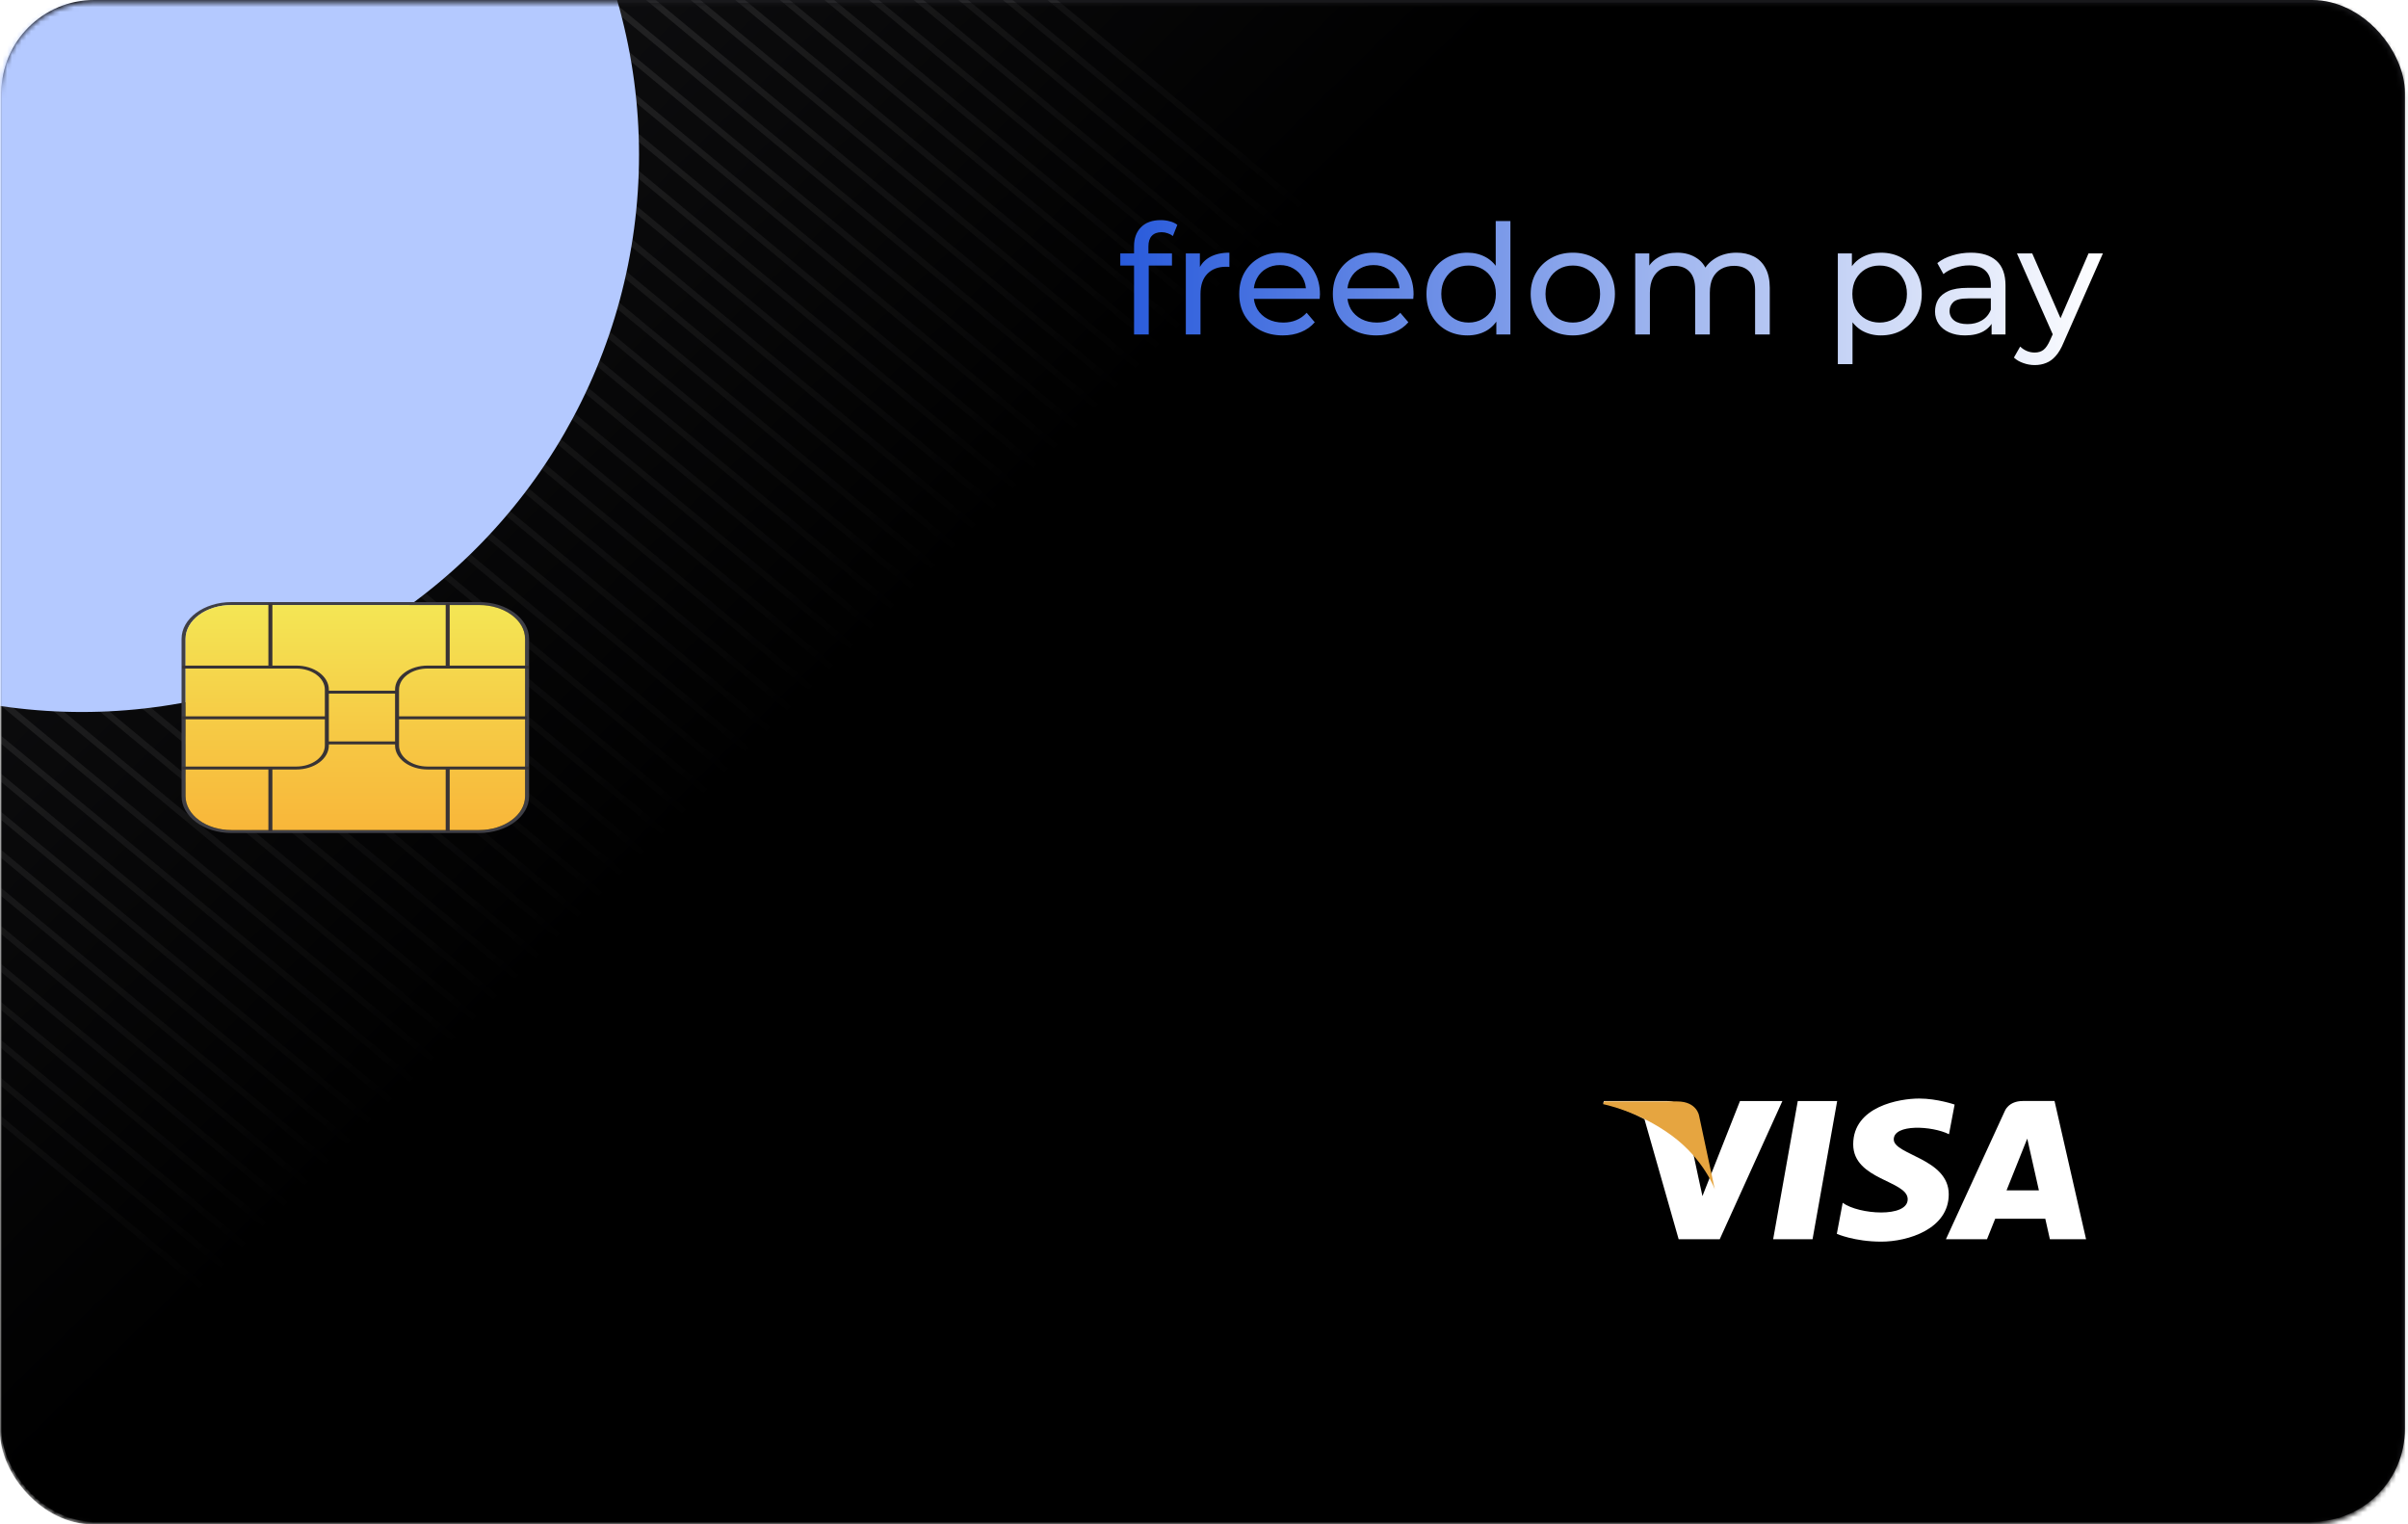 <svg width="504" height="319" viewBox="0 0 504 319" fill="none" xmlns="http://www.w3.org/2000/svg">
<rect x="0.289" width="503.068" height="318.456" rx="19.435" fill="#18181B"/>
<mask id="mask0_2342_11349" style="mask-type:alpha" maskUnits="userSpaceOnUse" x="0" y="0" width="504" height="320">
<rect y="0.544" width="503.068" height="318.456" rx="19.435" fill="white"/>
</mask>
<g mask="url(#mask0_2342_11349)">
<g opacity="0.18">
<line x1="-4.477" y1="-8.273" x2="366.08" y2="298.797" stroke="white" stroke-width="1.296"/>
<line x1="-10.958" y1="-5.681" x2="359.599" y2="301.389" stroke="white" stroke-width="1.296"/>
<line x1="-17.43" y1="-3.09" x2="353.127" y2="303.98" stroke="white" stroke-width="1.296"/>
<line x1="-23.911" y1="-0.499" x2="346.646" y2="306.571" stroke="white" stroke-width="1.296"/>
<line x1="-30.395" y1="2.093" x2="340.162" y2="309.163" stroke="white" stroke-width="1.296"/>
<line x1="-36.864" y1="4.684" x2="333.693" y2="311.754" stroke="white" stroke-width="1.296"/>
<line x1="-43.348" y1="7.275" x2="327.209" y2="314.345" stroke="white" stroke-width="1.296"/>
<line x1="-49.821" y1="9.867" x2="320.736" y2="316.937" stroke="white" stroke-width="1.296"/>
<line x1="-56.301" y1="12.458" x2="314.256" y2="319.528" stroke="white" stroke-width="1.296"/>
<line x1="-62.782" y1="15.049" x2="307.775" y2="322.119" stroke="white" stroke-width="1.296"/>
<line x1="-69.262" y1="17.641" x2="301.295" y2="324.711" stroke="white" stroke-width="1.296"/>
<line x1="-75.735" y1="20.232" x2="294.822" y2="327.302" stroke="white" stroke-width="1.296"/>
<line x1="-82.216" y1="22.823" x2="288.341" y2="329.893" stroke="white" stroke-width="1.296"/>
<line x1="-88.696" y1="25.414" x2="281.861" y2="332.484" stroke="white" stroke-width="1.296"/>
<line x1="-95.169" y1="28.006" x2="275.388" y2="335.076" stroke="white" stroke-width="1.296"/>
<line x1="-101.653" y1="30.597" x2="268.904" y2="337.667" stroke="white" stroke-width="1.296"/>
<line x1="-108.122" y1="33.189" x2="262.435" y2="340.259" stroke="white" stroke-width="1.296"/>
<line x1="-114.606" y1="35.78" x2="255.951" y2="342.85" stroke="white" stroke-width="1.296"/>
<line x1="-121.087" y1="38.371" x2="249.47" y2="345.441" stroke="white" stroke-width="1.296"/>
<line x1="-127.567" y1="40.962" x2="242.99" y2="348.032" stroke="white" stroke-width="1.296"/>
<line x1="-134.04" y1="43.554" x2="236.517" y2="350.624" stroke="white" stroke-width="1.296"/>
<line x1="-140.52" y1="46.145" x2="230.037" y2="353.215" stroke="white" stroke-width="1.296"/>
<line x1="-147.001" y1="48.736" x2="223.556" y2="355.806" stroke="white" stroke-width="1.296"/>
<line x1="-153.473" y1="51.328" x2="217.084" y2="358.398" stroke="white" stroke-width="1.296"/>
<line x1="-159.954" y1="53.919" x2="210.603" y2="360.989" stroke="white" stroke-width="1.296"/>
<line x1="-166.438" y1="56.51" x2="204.119" y2="363.58" stroke="white" stroke-width="1.296"/>
<line x1="-172.907" y1="59.101" x2="197.65" y2="366.171" stroke="white" stroke-width="1.296"/>
<line x1="-179.391" y1="61.693" x2="191.166" y2="368.763" stroke="white" stroke-width="1.296"/>
<line x1="-185.872" y1="64.284" x2="184.685" y2="371.354" stroke="white" stroke-width="1.296"/>
<line x1="-192.344" y1="66.876" x2="178.213" y2="373.945" stroke="white" stroke-width="1.296"/>
<line x1="-198.825" y1="69.466" x2="171.732" y2="376.536" stroke="white" stroke-width="1.296"/>
<line x1="3.3" y1="-9.568" x2="373.857" y2="297.502" stroke="white" stroke-width="1.296"/>
<line x1="11.073" y1="-10.864" x2="381.631" y2="296.206" stroke="white" stroke-width="1.296"/>
<line x1="18.843" y1="-12.159" x2="389.4" y2="294.911" stroke="white" stroke-width="1.296"/>
<line x1="26.62" y1="-13.455" x2="397.177" y2="293.615" stroke="white" stroke-width="1.296"/>
<line x1="34.394" y1="-14.751" x2="404.951" y2="292.319" stroke="white" stroke-width="1.296"/>
<line x1="42.171" y1="-16.046" x2="412.728" y2="291.024" stroke="white" stroke-width="1.296"/>
<line x1="49.941" y1="-17.342" x2="420.498" y2="289.728" stroke="white" stroke-width="1.296"/>
<line x1="57.71" y1="-18.638" x2="428.267" y2="288.432" stroke="white" stroke-width="1.296"/>
<line x1="65.492" y1="-19.934" x2="436.048" y2="287.136" stroke="white" stroke-width="1.296"/>
<line x1="73.261" y1="-21.229" x2="443.818" y2="285.841" stroke="white" stroke-width="1.296"/>
<line x1="81.031" y1="-22.525" x2="451.588" y2="284.545" stroke="white" stroke-width="1.296"/>
<line x1="88.812" y1="-23.82" x2="459.369" y2="283.25" stroke="white" stroke-width="1.296"/>
<line x1="96.581" y1="-25.116" x2="467.138" y2="281.954" stroke="white" stroke-width="1.296"/>
<line x1="104.363" y1="-26.411" x2="474.92" y2="280.659" stroke="white" stroke-width="1.296"/>
<line x1="112.132" y1="-27.707" x2="482.689" y2="279.363" stroke="white" stroke-width="1.296"/>
<line x1="119.909" y1="-29.003" x2="490.466" y2="278.067" stroke="white" stroke-width="1.296"/>
<line x1="127.679" y1="-30.298" x2="498.236" y2="276.772" stroke="white" stroke-width="1.296"/>
<line x1="135.452" y1="-31.594" x2="506.009" y2="275.476" stroke="white" stroke-width="1.296"/>
<line x1="143.23" y1="-32.89" x2="513.787" y2="274.18" stroke="white" stroke-width="1.296"/>
<line x1="150.999" y1="-34.186" x2="521.556" y2="272.884" stroke="white" stroke-width="1.296"/>
<line x1="158.781" y1="-35.481" x2="529.338" y2="271.589" stroke="white" stroke-width="1.296"/>
<line x1="166.55" y1="-36.777" x2="537.107" y2="270.293" stroke="white" stroke-width="1.296"/>
<line x1="174.32" y1="-38.072" x2="544.877" y2="268.997" stroke="white" stroke-width="1.296"/>
</g>
<rect y="0.544" width="538.837" height="318.456" rx="19.435" fill="url(#paint0_linear_2342_11349)"/>
<g filter="url(#filter0_f_2342_11349)">
<circle cx="17.136" cy="32.391" r="116.609" fill="#B4C9FF"/>
</g>
</g>
<path d="M237.36 70V51.536C237.36 49.872 237.84 48.549 238.8 47.568C239.781 46.565 241.168 46.064 242.96 46.064C243.621 46.064 244.251 46.149 244.848 46.32C245.467 46.469 245.989 46.715 246.416 47.056L245.488 49.392C245.168 49.136 244.805 48.944 244.4 48.816C243.995 48.667 243.568 48.592 243.12 48.592C242.224 48.592 241.541 48.848 241.072 49.36C240.603 49.851 240.368 50.587 240.368 51.568V53.84L240.432 55.248V70H237.36ZM234.48 55.568V53.04H245.296V55.568H234.48ZM248.193 70V53.04H251.137V57.648L250.849 56.496C251.319 55.323 252.108 54.427 253.217 53.808C254.327 53.189 255.692 52.88 257.313 52.88V55.856C257.185 55.835 257.057 55.824 256.929 55.824C256.823 55.824 256.716 55.824 256.609 55.824C254.967 55.824 253.665 56.315 252.705 57.296C251.745 58.277 251.265 59.696 251.265 61.552V70H248.193ZM268.495 70.192C266.682 70.192 265.082 69.819 263.695 69.072C262.33 68.325 261.263 67.301 260.495 66C259.749 64.699 259.375 63.205 259.375 61.52C259.375 59.835 259.738 58.341 260.463 57.04C261.21 55.739 262.223 54.725 263.503 54C264.805 53.253 266.266 52.88 267.887 52.88C269.53 52.88 270.981 53.243 272.239 53.968C273.498 54.693 274.479 55.717 275.183 57.04C275.909 58.341 276.271 59.867 276.271 61.616C276.271 61.744 276.261 61.893 276.239 62.064C276.239 62.235 276.229 62.395 276.207 62.544H261.775V60.336H274.607L273.359 61.104C273.381 60.016 273.157 59.045 272.687 58.192C272.218 57.339 271.567 56.677 270.735 56.208C269.925 55.717 268.975 55.472 267.887 55.472C266.821 55.472 265.871 55.717 265.039 56.208C264.207 56.677 263.557 57.349 263.087 58.224C262.618 59.077 262.383 60.059 262.383 61.168V61.68C262.383 62.811 262.639 63.824 263.151 64.72C263.685 65.595 264.421 66.277 265.359 66.768C266.298 67.259 267.375 67.504 268.591 67.504C269.594 67.504 270.501 67.333 271.311 66.992C272.143 66.651 272.869 66.139 273.487 65.456L275.183 67.44C274.415 68.336 273.455 69.019 272.303 69.488C271.173 69.957 269.903 70.192 268.495 70.192ZM288.089 70.192C286.276 70.192 284.676 69.819 283.289 69.072C281.924 68.325 280.857 67.301 280.089 66C279.342 64.699 278.969 63.205 278.969 61.52C278.969 59.835 279.332 58.341 280.057 57.04C280.804 55.739 281.817 54.725 283.097 54C284.398 53.253 285.86 52.88 287.481 52.88C289.124 52.88 290.574 53.243 291.833 53.968C293.092 54.693 294.073 55.717 294.777 57.04C295.502 58.341 295.865 59.867 295.865 61.616C295.865 61.744 295.854 61.893 295.833 62.064C295.833 62.235 295.822 62.395 295.801 62.544H281.369V60.336H294.201L292.953 61.104C292.974 60.016 292.75 59.045 292.281 58.192C291.812 57.339 291.161 56.677 290.329 56.208C289.518 55.717 288.569 55.472 287.481 55.472C286.414 55.472 285.465 55.717 284.633 56.208C283.801 56.677 283.15 57.349 282.681 58.224C282.212 59.077 281.977 60.059 281.977 61.168V61.68C281.977 62.811 282.233 63.824 282.745 64.72C283.278 65.595 284.014 66.277 284.953 66.768C285.892 67.259 286.969 67.504 288.185 67.504C289.188 67.504 290.094 67.333 290.905 66.992C291.737 66.651 292.462 66.139 293.081 65.456L294.777 67.44C294.009 68.336 293.049 69.019 291.897 69.488C290.766 69.957 289.497 70.192 288.089 70.192ZM307.139 70.192C305.496 70.192 304.024 69.829 302.723 69.104C301.443 68.379 300.429 67.365 299.683 66.064C298.936 64.763 298.563 63.248 298.563 61.52C298.563 59.792 298.936 58.288 299.683 57.008C300.429 55.707 301.443 54.693 302.723 53.968C304.024 53.243 305.496 52.88 307.139 52.88C308.568 52.88 309.859 53.2 311.011 53.84C312.163 54.48 313.08 55.44 313.763 56.72C314.467 58 314.819 59.6 314.819 61.52C314.819 63.44 314.477 65.04 313.795 66.32C313.133 67.6 312.227 68.571 311.075 69.232C309.923 69.872 308.611 70.192 307.139 70.192ZM307.395 67.504C308.461 67.504 309.421 67.259 310.275 66.768C311.149 66.277 311.832 65.584 312.323 64.688C312.835 63.771 313.091 62.715 313.091 61.52C313.091 60.304 312.835 59.259 312.323 58.384C311.832 57.488 311.149 56.795 310.275 56.304C309.421 55.813 308.461 55.568 307.395 55.568C306.307 55.568 305.336 55.813 304.483 56.304C303.629 56.795 302.947 57.488 302.435 58.384C301.923 59.259 301.667 60.304 301.667 61.52C301.667 62.715 301.923 63.771 302.435 64.688C302.947 65.584 303.629 66.277 304.483 66.768C305.336 67.259 306.307 67.504 307.395 67.504ZM313.187 70V65.424L313.379 61.488L313.059 57.552V46.256H316.131V70H313.187ZM329.207 70.192C327.501 70.192 325.986 69.819 324.663 69.072C323.341 68.325 322.295 67.301 321.527 66C320.759 64.677 320.375 63.184 320.375 61.52C320.375 59.835 320.759 58.341 321.527 57.04C322.295 55.739 323.341 54.725 324.663 54C325.986 53.253 327.501 52.88 329.207 52.88C330.893 52.88 332.397 53.253 333.719 54C335.063 54.725 336.109 55.739 336.855 57.04C337.623 58.32 338.007 59.813 338.007 61.52C338.007 63.205 337.623 64.699 336.855 66C336.109 67.301 335.063 68.325 333.719 69.072C332.397 69.819 330.893 70.192 329.207 70.192ZM329.207 67.504C330.295 67.504 331.266 67.259 332.119 66.768C332.994 66.277 333.677 65.584 334.167 64.688C334.658 63.771 334.903 62.715 334.903 61.52C334.903 60.304 334.658 59.259 334.167 58.384C333.677 57.488 332.994 56.795 332.119 56.304C331.266 55.813 330.295 55.568 329.207 55.568C328.119 55.568 327.149 55.813 326.295 56.304C325.442 56.795 324.759 57.488 324.247 58.384C323.735 59.259 323.479 60.304 323.479 61.52C323.479 62.715 323.735 63.771 324.247 64.688C324.759 65.584 325.442 66.277 326.295 66.768C327.149 67.259 328.119 67.504 329.207 67.504ZM363.472 52.88C364.837 52.88 366.042 53.147 367.088 53.68C368.133 54.213 368.944 55.024 369.52 56.112C370.117 57.2 370.416 58.576 370.416 60.24V70H367.344V60.592C367.344 58.949 366.96 57.712 366.192 56.88C365.424 56.048 364.346 55.632 362.96 55.632C361.936 55.632 361.04 55.845 360.272 56.272C359.504 56.699 358.906 57.328 358.48 58.16C358.074 58.992 357.872 60.027 357.872 61.264V70H354.8V60.592C354.8 58.949 354.416 57.712 353.648 56.88C352.901 56.048 351.824 55.632 350.416 55.632C349.413 55.632 348.528 55.845 347.76 56.272C346.992 56.699 346.394 57.328 345.968 58.16C345.541 58.992 345.328 60.027 345.328 61.264V70H342.256V53.04H345.2V57.552L344.72 56.4C345.253 55.291 346.074 54.427 347.184 53.808C348.293 53.189 349.584 52.88 351.056 52.88C352.677 52.88 354.074 53.285 355.248 54.096C356.421 54.885 357.189 56.091 357.552 57.712L356.304 57.2C356.816 55.899 357.712 54.853 358.992 54.064C360.272 53.275 361.765 52.88 363.472 52.88ZM393.654 70.192C392.246 70.192 390.955 69.872 389.782 69.232C388.63 68.571 387.702 67.6 386.998 66.32C386.315 65.04 385.974 63.44 385.974 61.52C385.974 59.6 386.305 58 386.966 56.72C387.649 55.44 388.566 54.48 389.718 53.84C390.891 53.2 392.203 52.88 393.654 52.88C395.318 52.88 396.79 53.243 398.07 53.968C399.35 54.693 400.363 55.707 401.11 57.008C401.857 58.288 402.23 59.792 402.23 61.52C402.23 63.248 401.857 64.763 401.11 66.064C400.363 67.365 399.35 68.379 398.07 69.104C396.79 69.829 395.318 70.192 393.654 70.192ZM384.662 76.208V53.04H387.606V57.616L387.414 61.552L387.734 65.488V76.208H384.662ZM393.398 67.504C394.486 67.504 395.457 67.259 396.31 66.768C397.185 66.277 397.867 65.584 398.358 64.688C398.87 63.771 399.126 62.715 399.126 61.52C399.126 60.304 398.87 59.259 398.358 58.384C397.867 57.488 397.185 56.795 396.31 56.304C395.457 55.813 394.486 55.568 393.398 55.568C392.331 55.568 391.361 55.813 390.486 56.304C389.633 56.795 388.95 57.488 388.438 58.384C387.947 59.259 387.702 60.304 387.702 61.52C387.702 62.715 387.947 63.771 388.438 64.688C388.95 65.584 389.633 66.277 390.486 66.768C391.361 67.259 392.331 67.504 393.398 67.504ZM416.846 70V66.416L416.686 65.744V59.632C416.686 58.331 416.302 57.328 415.534 56.624C414.788 55.899 413.657 55.536 412.142 55.536C411.14 55.536 410.158 55.707 409.198 56.048C408.238 56.368 407.428 56.805 406.766 57.36L405.486 55.056C406.361 54.352 407.406 53.819 408.622 53.456C409.86 53.072 411.15 52.88 412.494 52.88C414.82 52.88 416.612 53.445 417.87 54.576C419.129 55.707 419.758 57.435 419.758 59.76V70H416.846ZM411.278 70.192C410.02 70.192 408.91 69.979 407.95 69.552C407.012 69.125 406.286 68.539 405.774 67.792C405.262 67.024 405.006 66.16 405.006 65.2C405.006 64.283 405.22 63.451 405.646 62.704C406.094 61.957 406.809 61.36 407.79 60.912C408.793 60.464 410.137 60.24 411.822 60.24H417.198V62.448H411.95C410.414 62.448 409.38 62.704 408.846 63.216C408.313 63.728 408.046 64.347 408.046 65.072C408.046 65.904 408.377 66.576 409.038 67.088C409.7 67.579 410.617 67.824 411.79 67.824C412.942 67.824 413.945 67.568 414.798 67.056C415.673 66.544 416.302 65.797 416.686 64.816L417.294 66.928C416.889 67.931 416.174 68.731 415.15 69.328C414.126 69.904 412.836 70.192 411.278 70.192ZM425.867 76.4C425.056 76.4 424.267 76.261 423.499 75.984C422.731 75.728 422.069 75.344 421.515 74.832L422.827 72.528C423.253 72.933 423.723 73.243 424.235 73.456C424.747 73.669 425.291 73.776 425.867 73.776C426.613 73.776 427.232 73.584 427.723 73.2C428.213 72.816 428.672 72.133 429.099 71.152L430.155 68.816L430.475 68.432L437.131 53.04H440.139L431.915 71.696C431.424 72.891 430.869 73.829 430.251 74.512C429.653 75.195 428.992 75.675 428.267 75.952C427.541 76.251 426.741 76.4 425.867 76.4ZM429.899 70.544L422.155 53.04H425.355L431.947 68.144L429.899 70.544Z" fill="url(#paint1_linear_2342_11349)"/>
<path d="M110.738 166.63L110.738 133.693C110.738 129.451 106.056 126 100.298 126L48.445 126C42.686 126 38.002 129.452 38.002 133.693L38.002 166.63C38.002 170.873 42.687 174.322 48.445 174.322L100.298 174.322C106.056 174.321 110.738 170.872 110.738 166.63ZM48.445 173.705C43.148 173.705 38.839 170.53 38.839 166.63L38.839 133.693C38.839 129.791 43.148 126.617 48.445 126.617L100.298 126.617C105.592 126.617 109.901 129.791 109.901 133.693L109.901 166.63C109.901 170.53 105.592 173.705 100.298 173.705L48.445 173.705Z" fill="#3F3F46"/>
<path d="M100.296 173.706L48.443 173.706C45.897 173.706 43.455 172.96 41.654 171.634C39.853 170.308 38.84 168.51 38.837 166.634L38.837 133.695C38.837 129.793 43.146 126.619 48.443 126.619L100.296 126.619C105.59 126.619 109.898 129.793 109.898 133.695L109.898 166.634C109.898 170.532 105.59 173.706 100.296 173.706Z" fill="url(#paint2_linear_2342_11349)"/>
<path d="M38.144 161.034L38.144 160.417L62.022 160.417C63.605 160.416 65.122 159.952 66.241 159.128C67.359 158.304 67.989 157.186 67.991 156.02L67.991 144.304C67.989 143.138 67.359 142.02 66.241 141.196C65.122 140.372 63.605 139.908 62.022 139.907L38.144 139.907L38.144 139.289L62.022 139.289C63.827 139.291 65.557 139.819 66.833 140.76C68.109 141.7 68.826 142.974 68.828 144.304L68.828 156.02C68.826 157.35 68.109 158.624 66.833 159.564C65.557 160.504 63.827 161.033 62.022 161.034L38.144 161.034Z" fill="#383335"/>
<path d="M82.686 156.02L82.686 144.304C82.688 142.974 83.405 141.699 84.681 140.759C85.957 139.819 87.688 139.291 89.492 139.289L110.699 139.289L110.699 139.907L89.492 139.907C87.91 139.908 86.392 140.371 85.273 141.196C84.154 142.02 83.525 143.138 83.523 144.304L83.523 156.02C83.525 157.186 84.155 158.304 85.274 159.128C86.393 159.952 87.91 160.416 89.492 160.417L110.699 160.417L110.699 161.034L89.492 161.034C87.688 161.033 85.958 160.504 84.681 159.564C83.405 158.624 82.688 157.35 82.686 156.02Z" fill="#383335"/>
<path d="M83.106 145.158L83.106 144.541L68.405 144.541L68.405 145.158L83.106 145.158Z" fill="#383335"/>
<path d="M83.106 155.782L83.106 155.165L68.405 155.165L68.405 155.782L83.106 155.782Z" fill="#383335"/>
<path d="M57.012 174.014L57.012 160.725L56.174 160.725L56.174 174.014L57.012 174.014Z" fill="#383335"/>
<path d="M57.012 139.598L57.012 126.309L56.174 126.309L56.174 139.598L57.012 139.598Z" fill="#383335"/>
<path d="M94.121 174.014L94.121 160.725L93.284 160.725L93.284 174.014L94.121 174.014Z" fill="#383335"/>
<path d="M94.121 139.598L94.121 126.309L93.284 126.309L93.284 139.598L94.121 139.598Z" fill="#383335"/>
<path d="M110.324 150.528L110.324 149.911L83.111 149.911L83.111 150.528L110.324 150.528Z" fill="#383335"/>
<path d="M68.137 150.528L68.137 149.911L38.131 149.911L38.131 150.528L68.137 150.528Z" fill="#383335"/>
<path d="M379.37 259.343H371.124L376.278 230.409H384.525L379.37 259.343ZM364.186 230.409L356.324 250.31L355.394 246.025L355.395 246.026L352.62 233.014C352.62 233.014 352.285 230.409 348.708 230.409H335.711L335.559 230.899C335.559 230.899 339.533 231.654 344.185 234.206L351.349 259.344H359.941L373.061 230.409H364.186ZM429.049 259.343H436.621L430.019 230.408H423.39C420.329 230.408 419.584 232.565 419.584 232.565L407.285 259.343H415.881L417.6 255.045H428.083L429.049 259.343ZM419.975 249.108L424.308 238.28L426.746 249.108H419.975ZM407.929 237.367L409.106 231.154C409.106 231.154 405.475 229.892 401.689 229.892C397.597 229.892 387.879 231.526 387.879 239.471C387.879 246.946 399.285 247.038 399.285 250.965C399.285 254.891 389.054 254.187 385.677 251.712L384.451 258.208C384.451 258.208 388.134 259.842 393.759 259.842C399.387 259.842 407.877 257.18 407.877 249.936C407.877 242.413 396.368 241.713 396.368 238.442C396.369 235.171 404.4 235.591 407.929 237.367Z" fill="white"/>
<path d="M358.909 248.893L355.641 233.569C355.641 233.569 355.245 230.501 351.033 230.501H335.726L335.547 231.078C335.547 231.078 342.904 232.47 349.961 237.689C356.708 242.677 358.909 248.893 358.909 248.893Z" fill="#E6A540"/>
<defs>
<filter id="filter0_f_2342_11349" x="-493.351" y="-478.096" width="1020.98" height="1020.98" filterUnits="userSpaceOnUse" color-interpolation-filters="sRGB">
<feFlood flood-opacity="0" result="BackgroundImageFix"/>
<feBlend mode="normal" in="SourceGraphic" in2="BackgroundImageFix" result="shape"/>
<feGaussianBlur stdDeviation="196.939" result="effect1_foregroundBlur_2342_11349"/>
</filter>
<linearGradient id="paint0_linear_2342_11349" x1="366.915" y1="319" x2="6.311" y2="-47.606" gradientUnits="userSpaceOnUse">
<stop offset="0.507"/>
<stop offset="1" stop-opacity="0"/>
</linearGradient>
<linearGradient id="paint1_linear_2342_11349" x1="234" y1="58.5" x2="441" y2="58.5" gradientUnits="userSpaceOnUse">
<stop stop-color="#285ADB"/>
<stop offset="1" stop-color="white"/>
</linearGradient>
<linearGradient id="paint2_linear_2342_11349" x1="74.368" y1="121.044" x2="74.368" y2="198.782" gradientUnits="userSpaceOnUse">
<stop stop-color="#F3EC58"/>
<stop offset="0.4" stop-color="#F6CA45"/>
<stop offset="0.77" stop-color="#F9B036"/>
<stop offset="1" stop-color="#FAA631"/>
</linearGradient>
</defs>
</svg>
